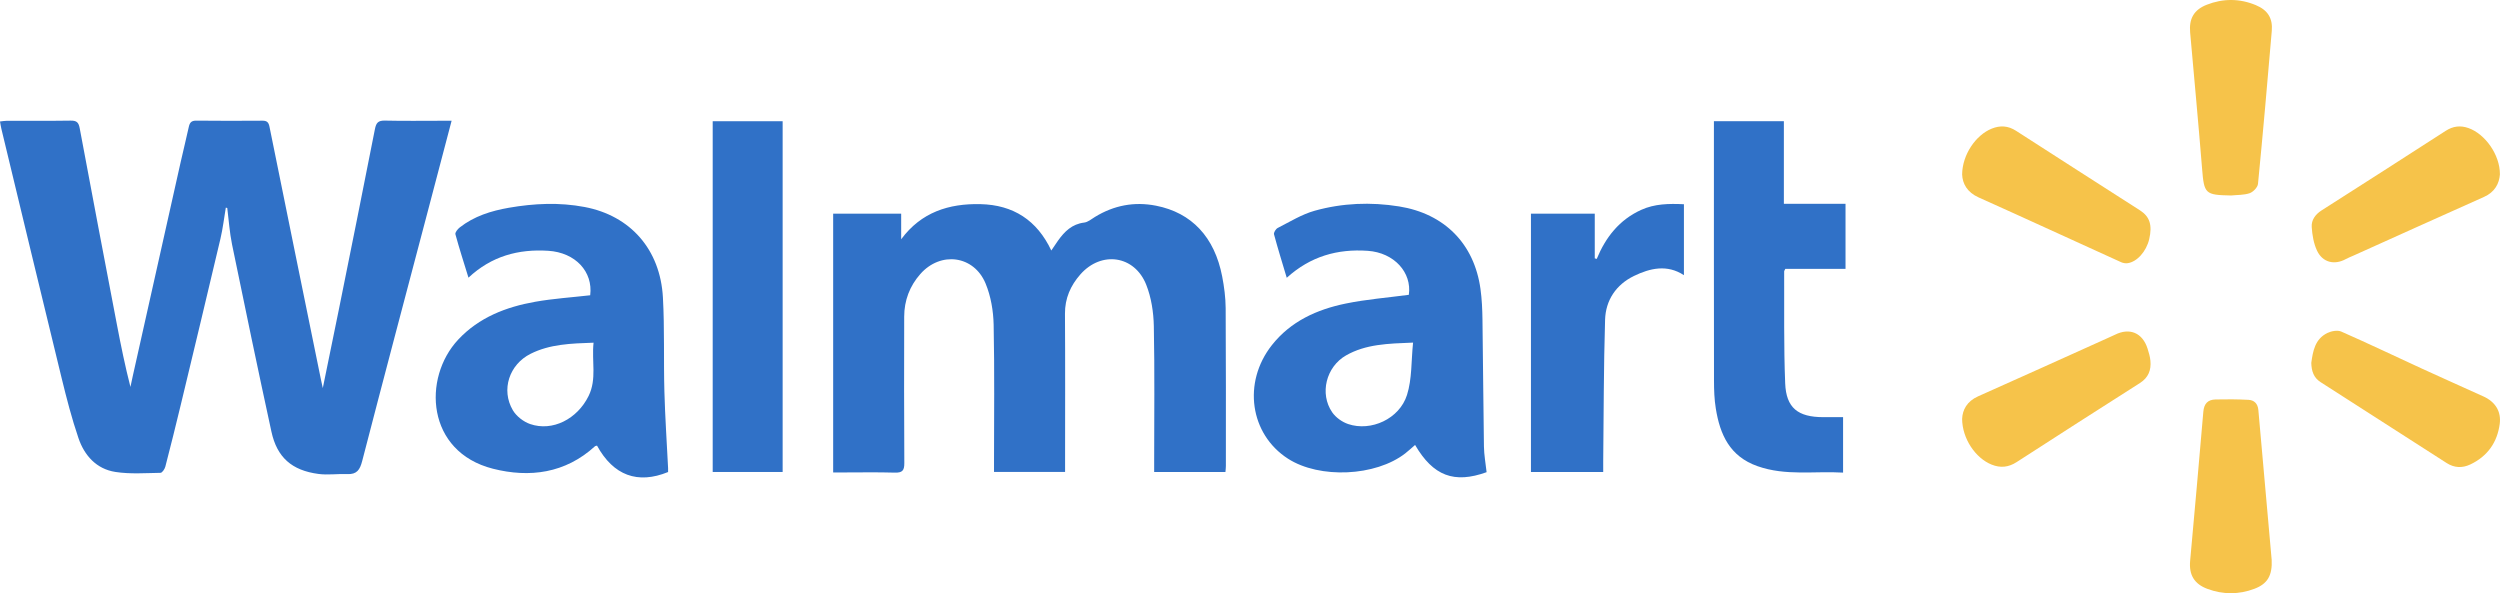 <?xml version="1.0" encoding="UTF-8"?>
<svg xmlns="http://www.w3.org/2000/svg" width="177" height="42" viewBox="0 0 177 42" fill="none">
  <path d="M15.988 14.699C15.864 15.432 15.779 16.174 15.609 16.896C14.684 20.82 13.743 24.739 12.799 28.659C12.447 30.122 12.085 31.582 11.706 33.038C11.662 33.209 11.484 33.475 11.364 33.476C10.298 33.493 9.214 33.576 8.172 33.414C6.823 33.205 5.971 32.246 5.553 31.013C5.082 29.627 4.714 28.204 4.367 26.782C2.93 20.898 1.517 15.007 0.097 9.119C0.061 8.971 0.04 8.817 0 8.601C0.174 8.583 0.335 8.551 0.497 8.551C2 8.548 3.504 8.564 5.007 8.54C5.429 8.533 5.567 8.671 5.642 9.073C6.509 13.72 7.394 18.363 8.282 23.005C8.561 24.463 8.857 25.918 9.235 27.394C9.29 27.133 9.344 26.872 9.403 26.611C10.532 21.566 11.659 16.521 12.791 11.477C12.976 10.649 13.184 9.826 13.364 8.996C13.43 8.694 13.537 8.536 13.896 8.541C15.458 8.56 17.021 8.555 18.583 8.545C18.897 8.543 19.016 8.658 19.078 8.965C20.286 14.94 21.507 20.911 22.725 26.883C22.759 27.05 22.797 27.217 22.854 27.476C23.243 25.575 23.617 23.773 23.98 21.969C24.841 17.696 25.705 13.422 26.544 9.144C26.631 8.702 26.767 8.528 27.245 8.538C28.611 8.57 29.978 8.549 31.345 8.549C31.534 8.549 31.723 8.549 31.974 8.549C31.386 10.781 30.824 12.925 30.259 15.067C28.715 20.925 27.16 26.78 25.642 32.644C25.483 33.257 25.268 33.595 24.587 33.566C23.907 33.536 23.215 33.645 22.547 33.555C20.66 33.305 19.613 32.385 19.216 30.558C18.257 26.148 17.339 21.729 16.429 17.308C16.254 16.459 16.199 15.588 16.09 14.727C16.056 14.718 16.022 14.708 15.988 14.699Z" fill="#3071C7"></path>
  <path d="M81.715 33.418C81.715 33.161 81.715 32.936 81.715 32.71C81.715 29.506 81.755 26.299 81.691 23.095C81.671 22.111 81.515 21.075 81.155 20.165C80.332 18.081 77.98 17.741 76.491 19.427C75.797 20.214 75.392 21.125 75.4 22.215C75.423 25.71 75.408 29.204 75.408 32.699C75.408 32.925 75.408 33.153 75.408 33.414H70.376C70.376 33.197 70.376 32.992 70.376 32.786C70.376 29.523 70.418 26.259 70.35 22.997C70.329 22.016 70.155 20.977 69.781 20.075C68.955 18.081 66.6 17.772 65.162 19.397C64.406 20.252 64.019 21.277 64.017 22.419C64.01 25.876 64.003 29.331 64.026 32.787C64.03 33.324 63.878 33.478 63.34 33.462C62.092 33.425 60.842 33.45 59.592 33.45C59.402 33.45 59.211 33.45 58.988 33.45V15.127H63.803V16.94C65.223 15.021 67.181 14.402 69.417 14.453C71.737 14.506 73.418 15.588 74.432 17.736C74.608 17.476 74.752 17.254 74.906 17.039C75.368 16.392 75.897 15.862 76.761 15.758C77.029 15.725 77.279 15.508 77.526 15.357C78.864 14.539 80.305 14.26 81.849 14.564C84.37 15.059 85.992 16.781 86.531 19.575C86.673 20.31 86.771 21.067 86.777 21.815C86.802 25.541 86.792 29.267 86.792 32.994C86.792 33.125 86.774 33.257 86.761 33.418H81.715Z" fill="#3071C7"></path>
  <path d="M47.302 33.419C45.143 34.302 43.426 33.662 42.269 31.551C42.221 31.566 42.156 31.567 42.12 31.599C40.023 33.511 37.497 33.844 34.901 33.186C30.181 31.986 29.897 26.766 32.442 24.043C33.913 22.469 35.829 21.732 37.896 21.365C39.175 21.139 40.481 21.055 41.786 20.905C41.994 19.235 40.742 17.879 38.816 17.756C36.702 17.621 34.798 18.133 33.168 19.659C32.841 18.597 32.518 17.598 32.243 16.586C32.209 16.458 32.403 16.218 32.549 16.103C33.571 15.304 34.773 14.928 36.035 14.708C37.816 14.399 39.606 14.316 41.388 14.655C44.636 15.272 46.748 17.662 46.935 21.065C47.057 23.279 46.978 25.502 47.039 27.72C47.088 29.53 47.212 31.338 47.301 33.147C47.305 33.24 47.301 33.334 47.301 33.419H47.302ZM42.022 24.262C40.413 24.318 38.928 24.365 37.564 25.05C36.055 25.807 35.459 27.598 36.309 29.044C36.558 29.468 37.06 29.858 37.532 30.022C39.117 30.57 40.871 29.667 41.673 28.035C42.265 26.83 41.882 25.575 42.024 24.263L42.022 24.262Z" fill="#3071C7"></path>
  <path d="M105.252 33.43C102.955 34.258 101.47 33.698 100.188 31.503C99.953 31.705 99.733 31.911 99.495 32.097C97.398 33.733 93.425 33.912 91.191 32.476C88.489 30.74 87.964 27.076 90.05 24.434C91.381 22.748 93.237 21.91 95.279 21.491C96.74 21.191 98.24 21.075 99.746 20.872C99.971 19.293 98.708 17.889 96.839 17.758C94.702 17.61 92.782 18.141 91.102 19.668C90.784 18.604 90.471 17.603 90.2 16.59C90.167 16.466 90.327 16.208 90.463 16.139C91.323 15.703 92.166 15.175 93.084 14.919C95.036 14.374 97.047 14.292 99.058 14.615C102.269 15.131 104.372 17.254 104.817 20.451C104.918 21.174 104.949 21.911 104.959 22.642C105.003 25.633 105.016 28.625 105.063 31.616C105.072 32.21 105.183 32.801 105.251 33.43H105.252ZM100.045 24.256C98.259 24.326 96.697 24.364 95.295 25.166C93.891 25.969 93.41 27.87 94.319 29.19C94.571 29.557 95.022 29.879 95.45 30.023C97.064 30.569 99.079 29.659 99.615 27.965C99.975 26.83 99.91 25.562 100.045 24.256Z" fill="#3071C7"></path>
  <path d="M121.344 8.58H126.298V14.431H130.663V19.037H126.399C126.35 19.141 126.319 19.175 126.319 19.209C126.333 21.852 126.285 24.498 126.391 27.138C126.46 28.884 127.297 29.532 129.083 29.534C129.528 29.534 129.975 29.534 130.49 29.534V33.461C128.474 33.339 126.433 33.711 124.432 33.005C122.459 32.311 121.774 30.758 121.479 28.922C121.374 28.277 121.352 27.615 121.351 26.961C121.341 21.034 121.345 15.108 121.345 9.181C121.345 8.993 121.345 8.804 121.345 8.578L121.344 8.58Z" fill="#3071C7"></path>
  <path d="M50.459 8.583H55.411V33.416H50.459V8.583Z" fill="#3071C7"></path>
  <path d="M113.508 33.417H108.391V15.129H112.909V18.291C112.955 18.305 113.002 18.319 113.048 18.332C113.682 16.795 114.647 15.562 116.197 14.859C117.151 14.426 118.154 14.409 119.222 14.46V19.482C118.03 18.703 116.825 18.985 115.686 19.537C114.416 20.153 113.682 21.259 113.64 22.635C113.538 25.988 113.544 29.346 113.507 32.702C113.505 32.929 113.507 33.155 113.507 33.417H113.508Z" fill="#3071C7"></path>
  <path d="M157.953 13.84C156.109 13.806 156.051 13.721 155.906 11.922C155.647 8.713 155.346 5.506 155.062 2.299C154.975 1.324 155.325 0.695 156.238 0.336C157.39 -0.117 158.565 -0.116 159.712 0.363C160.556 0.715 160.918 1.287 160.842 2.185C160.536 5.797 160.219 9.409 159.866 13.017C159.843 13.262 159.529 13.589 159.278 13.677C158.868 13.819 158.397 13.795 157.953 13.841V13.84Z" fill="#F6C34A"></path>
  <path d="M160.834 39.603C160.893 40.746 160.542 41.334 159.614 41.686C158.516 42.102 157.395 42.103 156.294 41.696C155.349 41.346 154.973 40.7 155.061 39.711C155.376 36.194 155.701 32.677 155.995 29.157C156.043 28.577 156.314 28.296 156.859 28.282C157.637 28.264 158.416 28.267 159.192 28.308C159.605 28.329 159.852 28.585 159.891 29.025C160.205 32.6 160.527 36.175 160.831 39.603H160.834Z" fill="#F6C34A"></path>
  <path d="M138.919 12.351C138.932 10.952 139.884 9.561 141.014 9.107C141.612 8.866 142.173 8.897 142.735 9.26C145.657 11.147 148.589 13.017 151.515 14.895C152.207 15.34 152.394 15.945 152.164 16.932C151.961 17.803 151.292 18.554 150.62 18.636C150.474 18.653 150.304 18.622 150.171 18.561C146.809 17.036 143.458 15.49 140.09 13.979C139.265 13.608 138.943 12.994 138.919 12.35V12.351Z" fill="#F6C34A"></path>
  <path d="M176.994 12.343C176.946 12.994 176.638 13.599 175.864 13.944C172.775 15.321 169.694 16.715 166.609 18.104C166.432 18.184 166.249 18.252 166.079 18.345C165.281 18.782 164.444 18.588 164.047 17.75C163.808 17.244 163.708 16.645 163.67 16.079C163.636 15.583 163.921 15.181 164.373 14.893C167.307 13.026 170.234 11.148 173.156 9.263C173.674 8.929 174.194 8.864 174.765 9.066C175.952 9.485 177.002 10.964 176.993 12.341L176.994 12.343Z" fill="#F6C34A"></path>
  <path d="M138.919 29.653C138.945 29.03 139.25 28.416 140.053 28.058C143.143 26.684 146.222 25.287 149.305 23.898C149.447 23.834 149.592 23.774 149.73 23.704C150.778 23.175 151.695 23.561 152.051 24.693C152.138 24.968 152.221 25.251 152.249 25.535C152.315 26.195 152.109 26.735 151.511 27.116C148.595 28.974 145.682 30.837 142.779 32.715C142.201 33.089 141.629 33.145 141.006 32.894C139.866 32.435 138.927 31.062 138.918 29.652L138.919 29.653Z" fill="#F6C34A"></path>
  <path d="M163.639 25.692C163.755 24.861 163.898 24.002 164.781 23.574C165.063 23.437 165.496 23.359 165.76 23.475C167.679 24.319 169.572 25.224 171.477 26.1C172.925 26.765 174.381 27.412 175.832 28.07C176.661 28.445 177.098 29.13 176.981 30.011C176.807 31.323 176.115 32.308 174.894 32.885C174.335 33.148 173.769 33.133 173.225 32.784C170.252 30.871 167.277 28.962 164.299 27.056C163.801 26.738 163.655 26.265 163.639 25.693V25.692Z" fill="#F6C34A"></path>
</svg>
